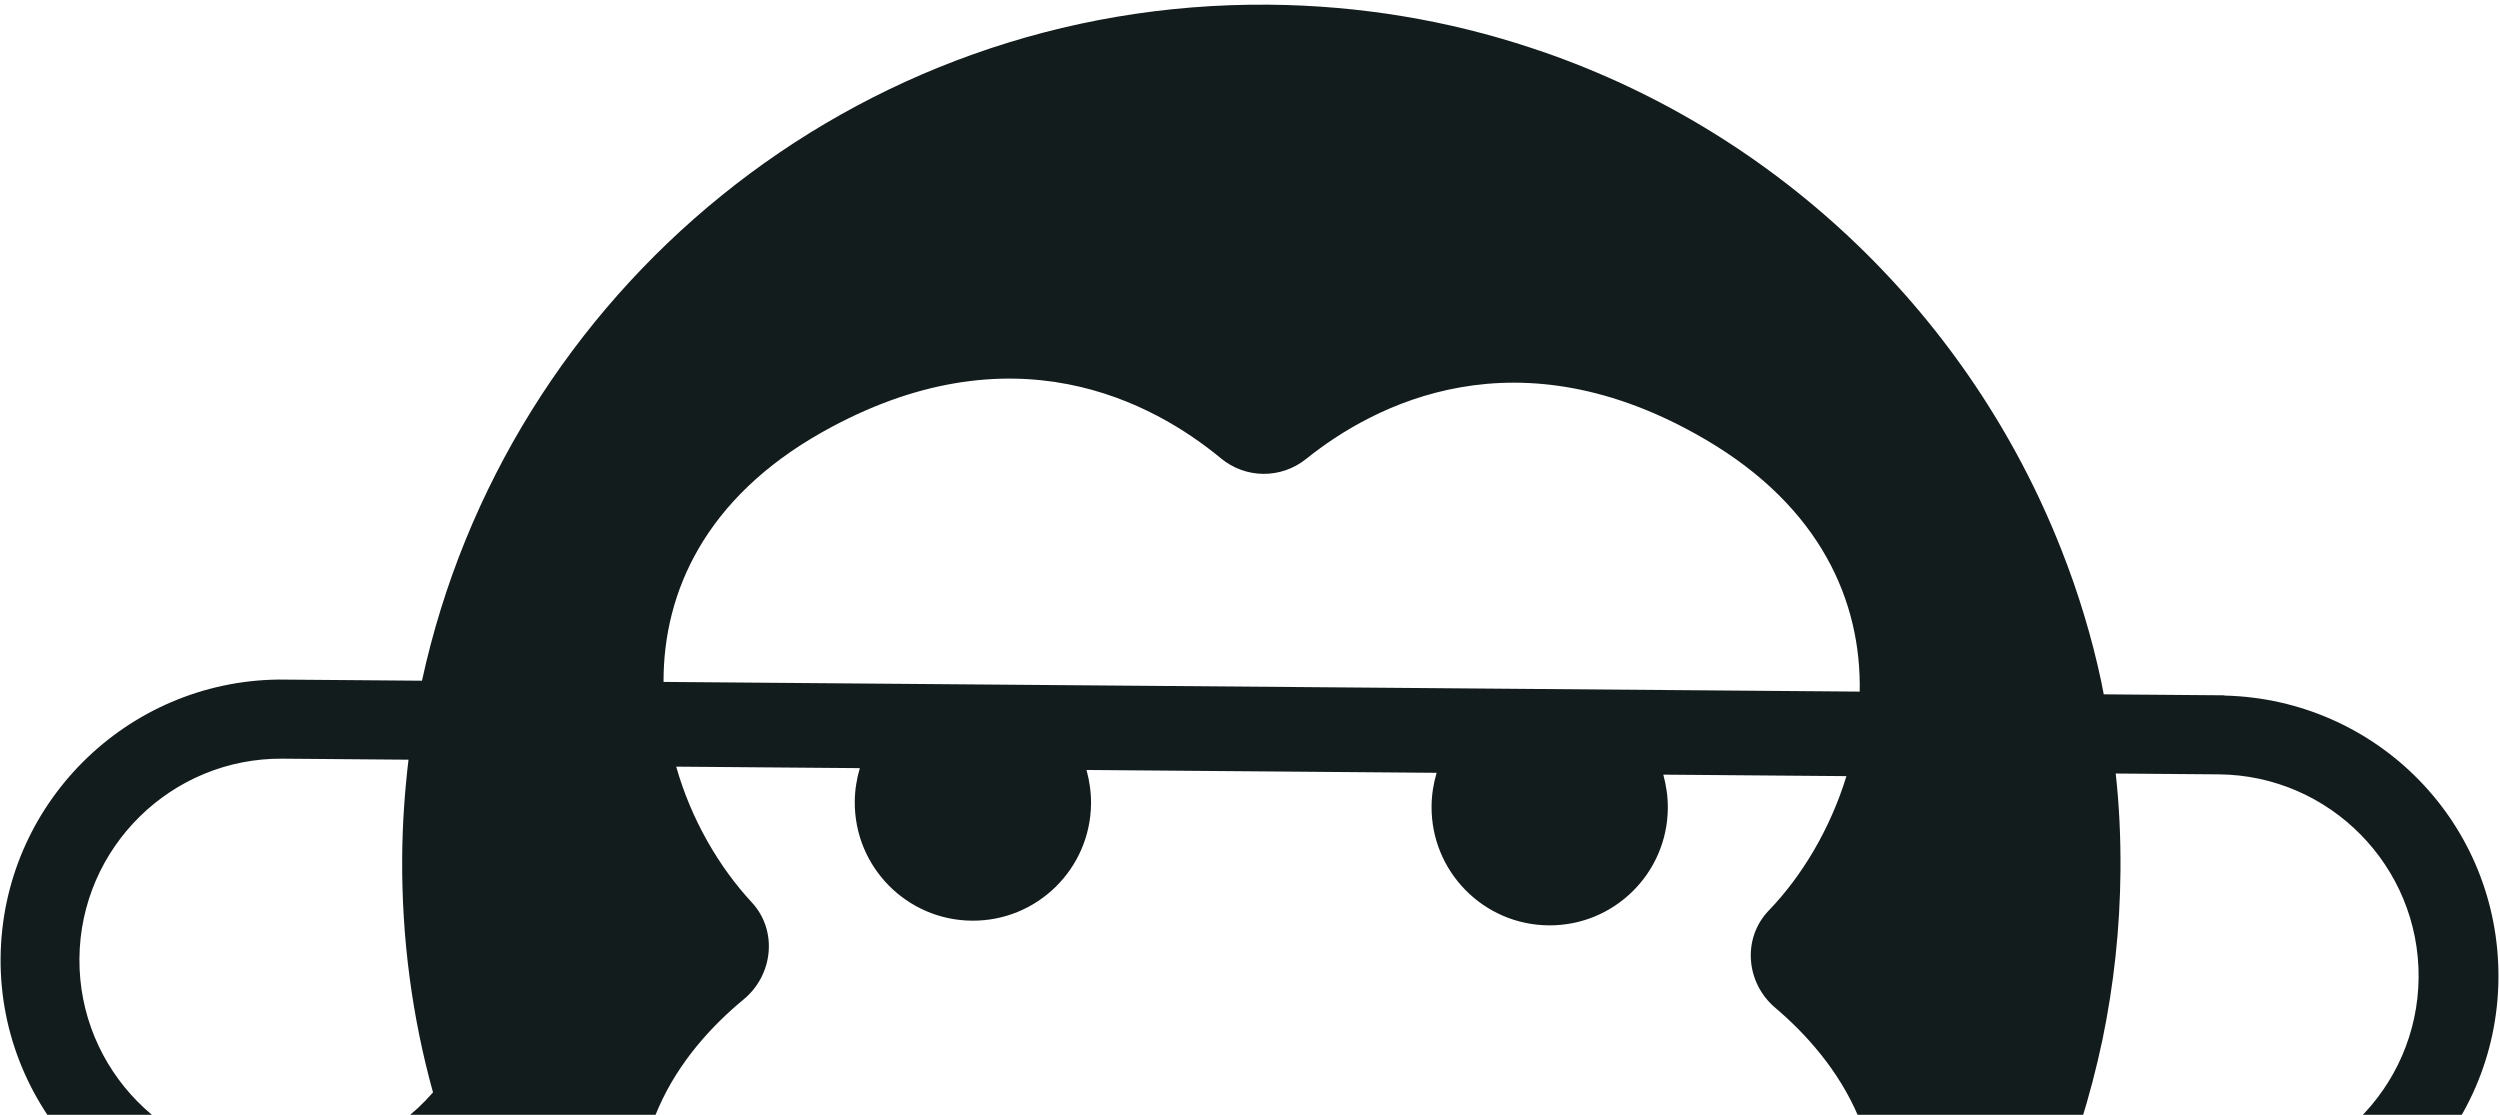 <svg width="453" height="202" viewBox="0 0 453 202" fill="none" xmlns="http://www.w3.org/2000/svg">
<path d="M403.018 125.99L381.202 125.813C381.071 125.082 380.895 124.35 380.764 123.573C379.005 115.298 376.56 107.29 373.518 99.598C356.927 57.426 322.507 24.193 279.404 9.33C279.222 9.237 278.994 9.189 278.812 9.142C278.357 9.002 277.902 8.815 277.446 8.675C262.47 3.715 246.471 0.984 229.859 0.849C154.827 0.242 91.779 52.814 76.465 123.345L50.541 123.135C22.88 123.413 0.333 145.824 0.108 173.618C-0.117 201.413 22.516 224.692 50.584 224.919C62.77 225.018 74.398 220.73 83.543 213.09C83.945 214.144 84.348 215.151 84.796 216.204C85.064 216.845 85.333 217.487 85.602 218.128C85.647 218.219 85.691 218.357 85.736 218.448C109.483 273.23 163.851 311.736 227.382 312.251C290.913 312.765 347.78 273.791 371.739 217.889C380.224 224.12 390.556 227.673 401.418 227.761C429.487 227.988 452.491 205.353 452.719 177.284C452.946 149.216 430.763 126.717 403.109 126.036L403.018 125.99ZM227.209 294.129C182.208 293.765 129.935 272.711 117.896 231.991C110.521 207.01 123.574 190.319 134.739 181.099C140.115 176.669 140.957 168.597 136.206 163.492C130.278 157.1 125.236 148.478 122.529 138.917L155.801 139.187C155.238 141.099 154.902 143.105 154.884 145.25C154.789 157.07 164.295 166.732 176.116 166.828C187.937 166.924 197.599 157.417 197.695 145.596C197.712 143.497 197.408 141.486 196.877 139.519L260.316 140.033C259.753 141.946 259.417 143.951 259.4 146.096C259.304 157.917 268.811 167.579 280.632 167.675C292.452 167.77 302.114 158.264 302.21 146.443C302.227 144.343 301.924 142.333 301.392 140.366L334.572 140.635C331.665 150.15 326.529 158.735 320.5 164.985C315.666 170.012 316.331 178.097 321.68 182.613C332.741 192.014 345.521 208.914 337.697 233.771C325 274.245 272.393 294.495 227.392 294.131L227.209 294.129ZM148.853 78.38C183.472 58.805 209.1 73.025 221.205 83.028C225.694 86.761 232.129 86.813 236.677 83.153C248.898 73.348 274.798 59.545 309.095 79.677C329.901 91.896 337.293 108.98 336.978 125.318L120.235 123.562C120.184 107.222 127.853 90.259 148.853 78.38ZM50.61 210.496C30.483 210.333 14.23 193.815 14.393 173.688C14.556 153.561 31.074 137.309 51.201 137.472L74.021 137.657C73.336 143.402 72.923 149.287 72.875 155.22C72.755 170.007 74.693 184.355 78.462 197.942C71.505 205.964 61.381 210.583 50.61 210.496ZM401.443 213.338C392.224 213.263 383.535 209.724 376.967 203.6C378.559 198.638 379.878 193.536 380.969 188.388C383.012 178.5 384.145 168.239 384.23 157.742C384.278 151.809 384.006 145.919 383.368 140.163L402.035 140.314C422.162 140.477 438.414 156.994 438.251 177.121C438.088 197.249 421.571 213.501 401.443 213.338Z" fill="#131C1C"/>
</svg>
